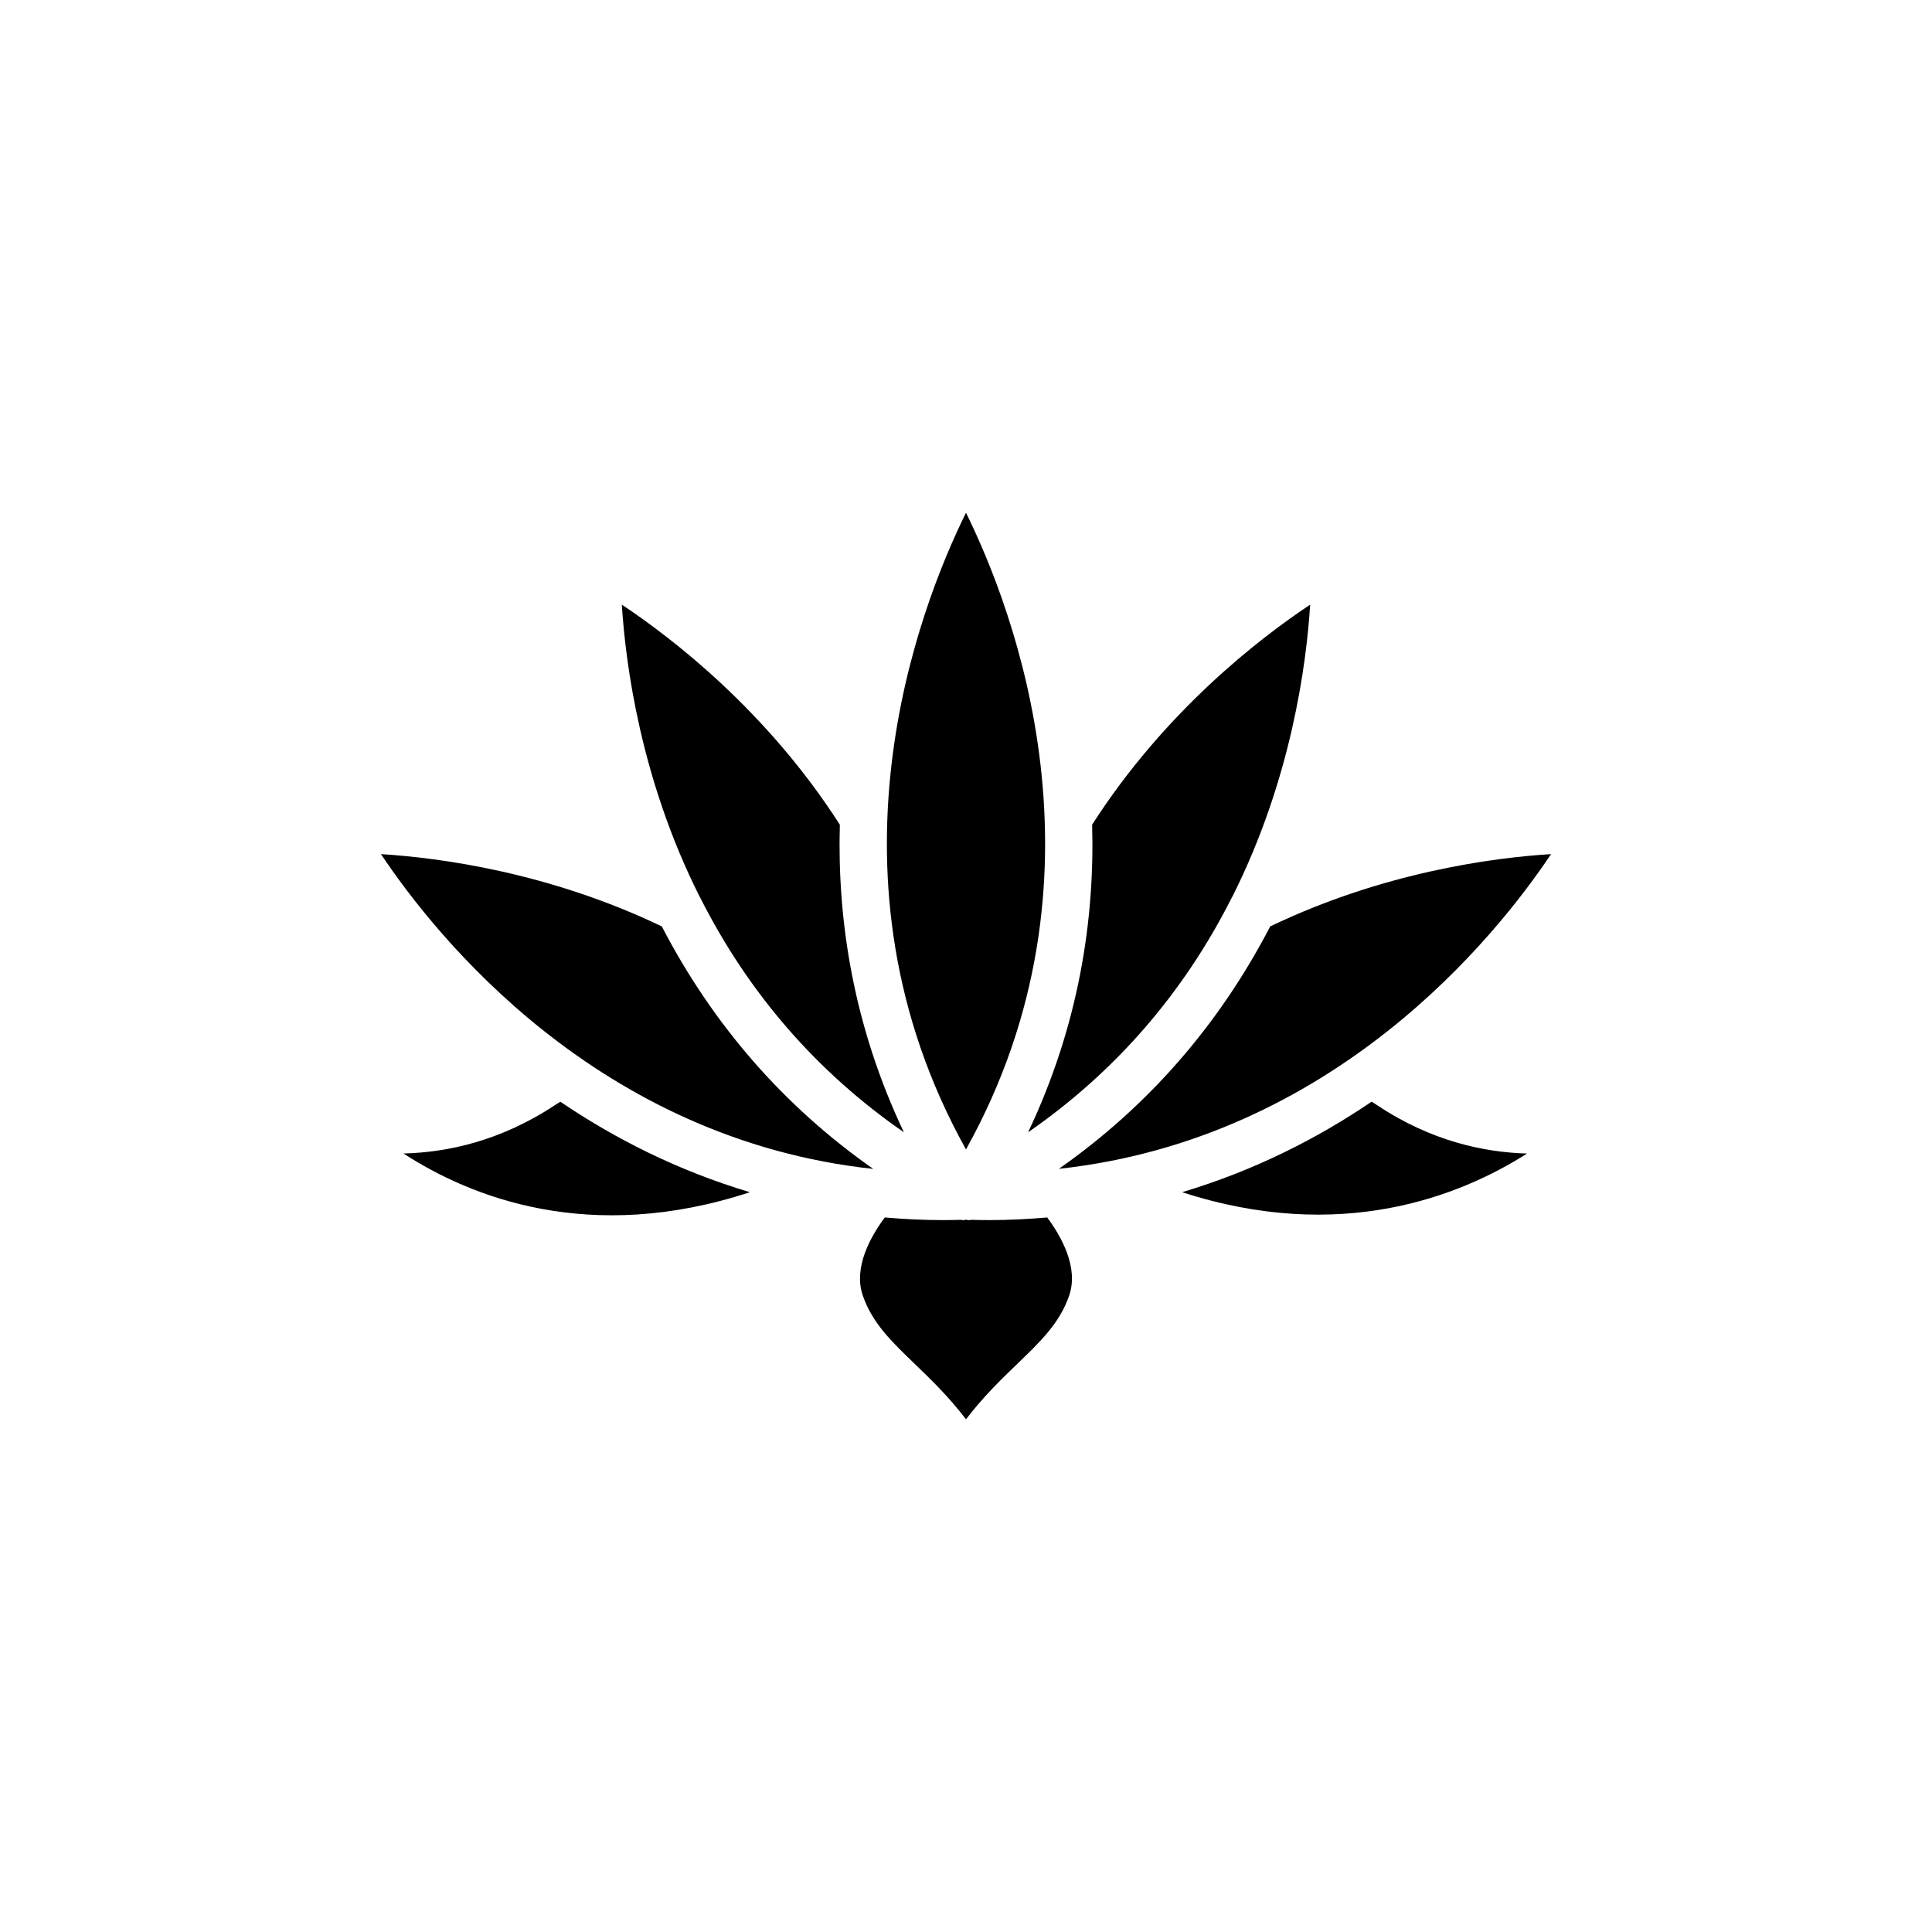 <?xml version="1.0" encoding="UTF-8"?>
<!-- Uploaded to: SVG Repo, www.svgrepo.com, Generator: SVG Repo Mixer Tools -->
<svg fill="#000000" width="800px" height="800px" version="1.1" viewBox="144 144 512 512" xmlns="http://www.w3.org/2000/svg">
 <path d="m424.62 453.75c23.602-16.559 42.402-38.059 56-64.242 29.992-14.398 59.098-18.207 74.422-19.16-14.734 22.062-57.598 75.465-130.42 83.402zm66.586-149.51c-0.992 15.785-4.988 46.199-20.5 77.148-0.09 0.152-0.176 0.309-0.258 0.465-12.883 25.539-31.055 46.336-53.992 62.215 13.488-28.434 17.672-56.395 16.973-81.527 19.219-30.008 44.316-49.359 57.777-58.301zm-91.207-24.363c12.566 25.488 40.125 96.672 0 168.73-40.125-72.062-12.566-143.25 0-168.73zm-33.434 82.668c-0.695 25.129 3.488 53.086 16.973 81.52-22.938-15.879-41.109-36.676-53.992-62.211-0.07-0.137-0.145-0.277-0.23-0.414-15.531-30.969-19.531-61.41-20.523-77.199 13.457 8.941 38.559 28.293 57.773 58.305zm-121.61 7.805c15.332 0.953 44.438 4.762 74.43 19.16 13.602 26.199 32.41 47.707 56.035 64.266-72.91-7.859-115.73-61.359-130.46-83.426zm5.969 79.336c11.355-0.266 25.719-3.195 40.363-12.965 0.418-0.273 0.812-0.488 1.219-0.75 14.289 9.691 31.031 18.246 50.227 23.977-42.477 13.945-74.074 1.262-91.809-10.262zm176.38 37.766c-2.535 7.234-7.496 12.004-13.777 18.051-4.301 4.137-8.996 8.691-13.527 14.629-4.535-5.941-9.23-10.496-13.527-14.629-6.281-6.047-11.246-10.82-13.789-18.078-2.676-7.531 2.168-15.91 5.793-20.781 4.973 0.414 10.027 0.695 15.254 0.695 1.605 0 3.231-0.031 4.863-0.07 0.25 0.031 0.504 0.09 0.754 0.09 0.23 0 0.43-0.105 0.656-0.133 0.227 0.023 0.422 0.133 0.656 0.133 0.25 0 0.5-0.059 0.75-0.09 1.637 0.039 3.25 0.07 4.863 0.07 5.223 0 10.281-0.281 15.25-0.695 3.621 4.867 8.461 13.25 5.781 20.809zm29.977-27.512c19.191-5.734 35.934-14.293 50.219-23.988 0.473 0.301 0.922 0.59 1.457 0.934 14.348 9.574 28.469 12.508 39.73 12.816-17.895 11.375-49.52 23.859-91.406 10.238z"/>
</svg>